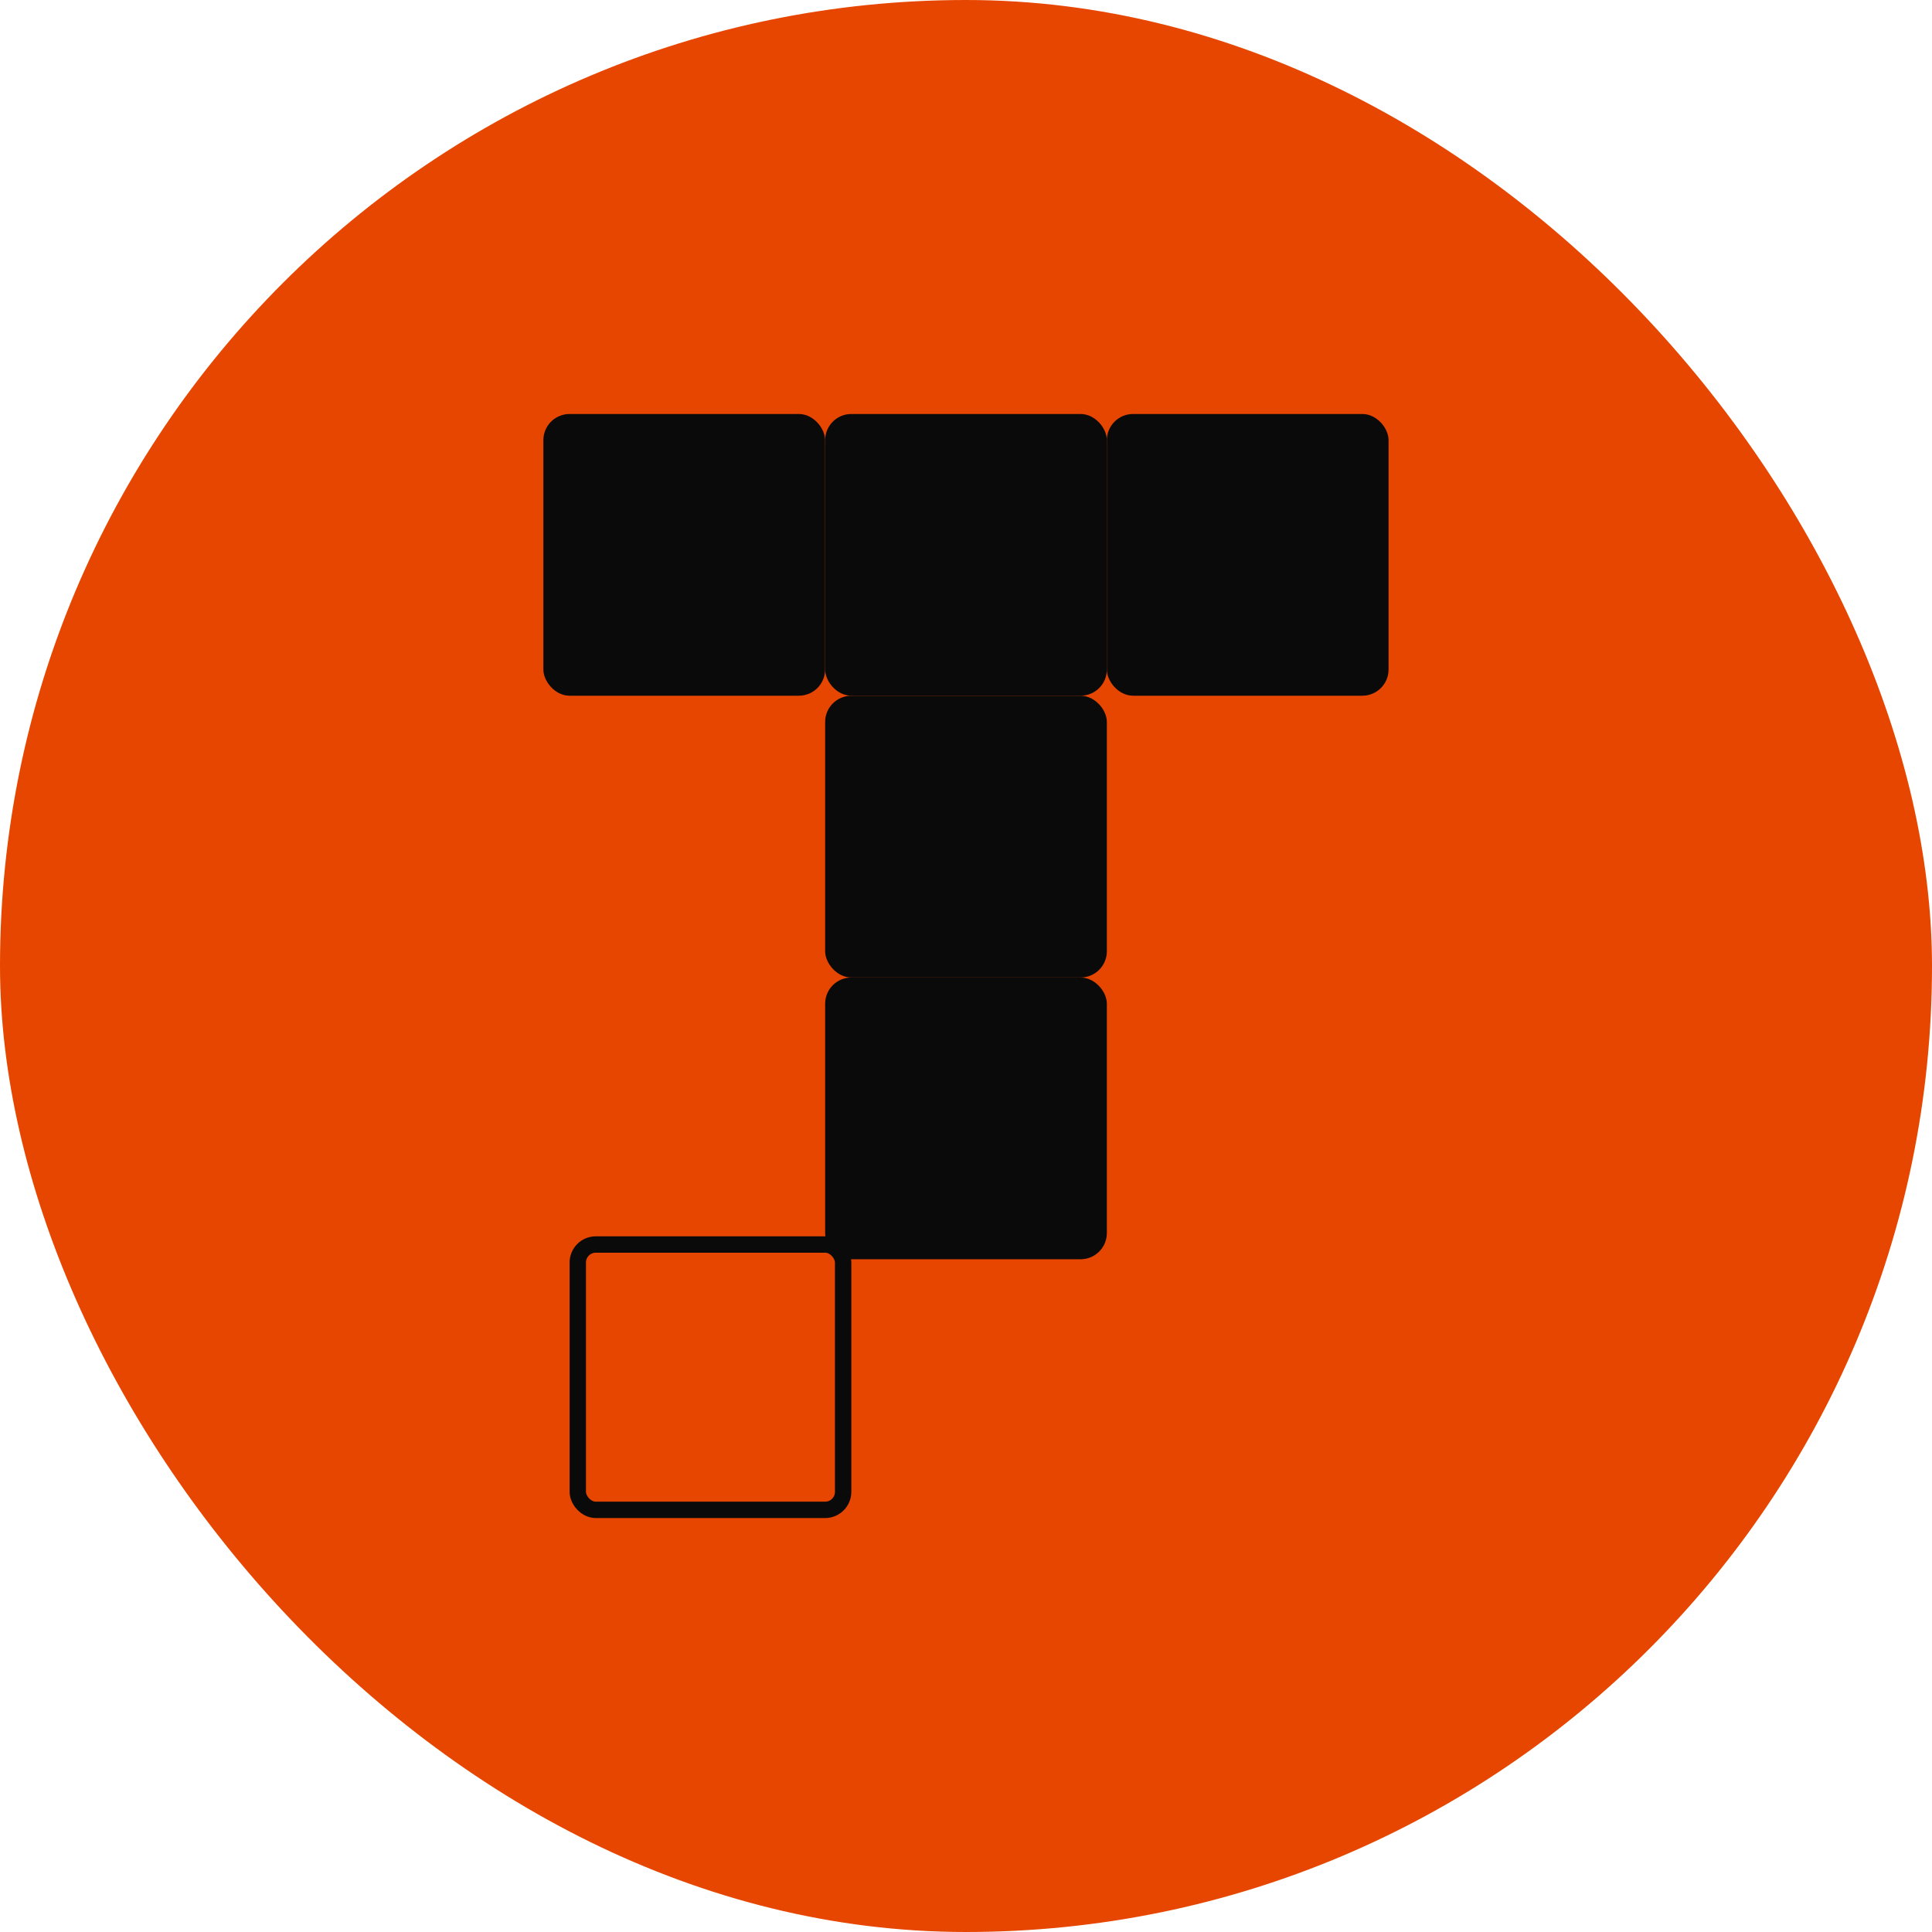 <svg width="32" height="32" viewBox="0 0 32 32" fill="none" xmlns="http://www.w3.org/2000/svg">
<rect width="32" height="32" rx="16" fill="#E74600"/>
<rect x="9.027" y="6.884" width="4.612" height="4.612" rx="0.407" fill="#0A0A0A" stroke="#0A0A0A" stroke-width="0.054"/>
<rect x="13.694" y="6.884" width="4.612" height="4.612" rx="0.407" fill="#0A0A0A" stroke="#0A0A0A" stroke-width="0.054"/>
<rect x="13.694" y="11.551" width="4.612" height="4.612" rx="0.407" fill="#0A0A0A" stroke="#0A0A0A" stroke-width="0.054"/>
<rect x="13.694" y="16.218" width="4.612" height="4.612" rx="0.407" fill="#0A0A0A" stroke="#0A0A0A" stroke-width="0.054"/>
<rect x="9.57" y="20.613" width="4.395" height="4.395" rx="0.298" stroke="#0A0A0A" stroke-width="0.271"/>
<rect x="18.36" y="6.884" width="4.612" height="4.612" rx="0.407" fill="#0A0A0A" stroke="#0A0A0A" stroke-width="0.054"/>
</svg>
